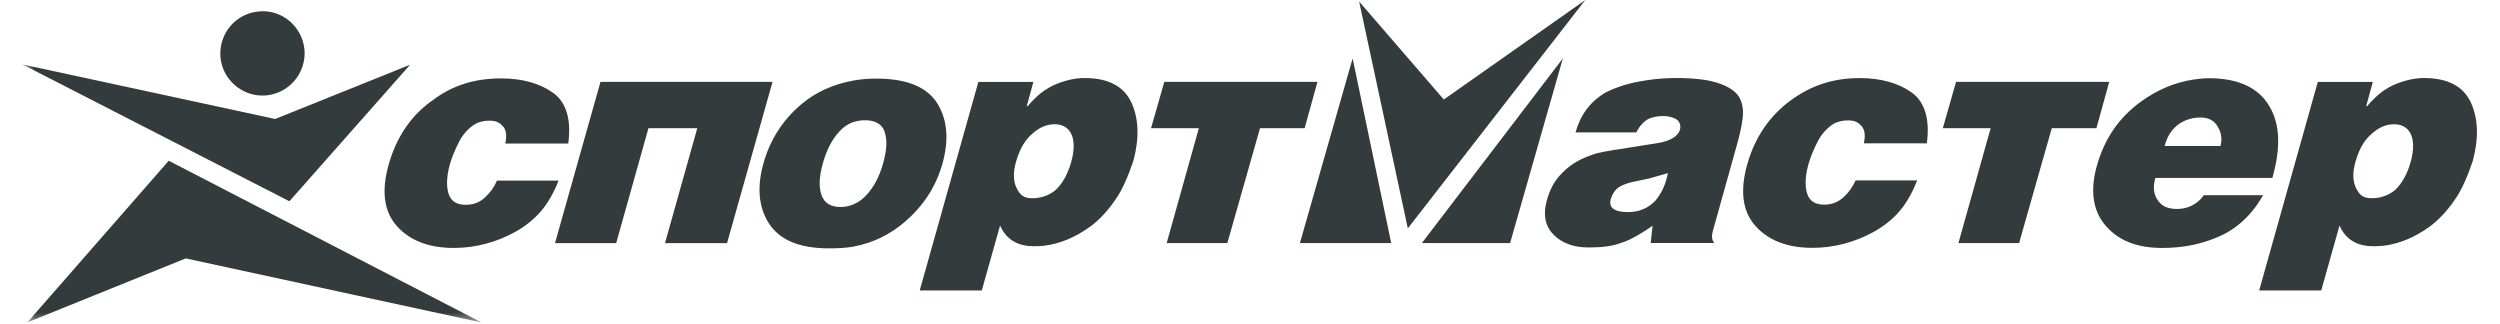 <svg width="108" height="14" viewBox="0 0 108 14" fill="none" xmlns="http://www.w3.org/2000/svg">
<g clip-path="url(#clip0_11554_12920)">
<path fill-rule="evenodd" clip-rule="evenodd" d="M62.373 4.298L58.715 0.067L60.818 9.866L68.485 0L62.373 4.298Z" fill="#343B3C"/>
<path fill-rule="evenodd" clip-rule="evenodd" d="M56.156 10.501L58.434 2.523L60.1 10.501H56.156ZM94.044 9.027C94.725 9.027 95.087 8.606 95.202 8.433H97.767C97.273 9.294 96.63 9.89 95.828 10.232C95.469 10.387 95.108 10.501 94.749 10.577C94.308 10.672 93.852 10.711 93.415 10.711C92.312 10.711 91.533 10.393 90.985 9.774C90.427 9.148 90.274 8.277 90.582 7.171C90.921 5.961 91.557 5.069 92.484 4.393C93.188 3.88 93.95 3.561 94.749 3.438C94.975 3.402 95.202 3.379 95.429 3.379C96.705 3.379 97.578 3.801 98.035 4.585C98.509 5.371 98.529 6.424 98.166 7.686H94.749H93.111C92.999 8.09 93.033 8.395 93.225 8.663C93.395 8.913 93.662 9.027 94.044 9.027ZM95.1 5.077C94.979 5.073 94.86 5.081 94.749 5.103C94.119 5.225 93.682 5.638 93.513 6.308H94.749H95.923C96.017 5.963 95.936 5.682 95.791 5.447C95.652 5.222 95.442 5.089 95.1 5.077ZM72.395 3.37C73.211 3.37 73.819 3.447 74.257 3.599C74.694 3.751 74.979 3.944 75.13 4.191C75.284 4.46 75.321 4.764 75.284 5.09C75.24 5.47 75.152 5.835 75.035 6.255L73.987 10.008C73.896 10.375 74.062 10.499 74.062 10.499H71.31L71.389 9.754C71.177 9.906 70.988 10.021 70.798 10.136C70.532 10.288 70.285 10.422 70.017 10.499C69.601 10.65 69.144 10.69 68.63 10.69C68.003 10.69 67.509 10.518 67.148 10.173C66.768 9.808 66.64 9.313 66.826 8.645C66.942 8.225 67.11 7.898 67.338 7.63C67.565 7.364 67.817 7.158 68.081 7.002C68.33 6.853 68.673 6.71 68.992 6.619C69.236 6.552 69.88 6.453 70.555 6.349C70.926 6.292 71.306 6.234 71.634 6.178C72.146 6.093 72.481 5.892 72.571 5.618C72.639 5.411 72.534 5.2 72.376 5.128C72.188 5.043 72.037 5.014 71.825 5.014C71.601 5.014 71.419 5.053 71.236 5.128C71.065 5.2 70.877 5.402 70.798 5.529C70.778 5.561 70.759 5.594 70.74 5.626C70.722 5.66 70.703 5.692 70.684 5.721H68.062C68.271 4.976 68.689 4.383 69.389 3.981C69.771 3.79 70.249 3.626 70.798 3.524C71.274 3.434 71.805 3.37 72.395 3.37ZM70.798 9.103C71.065 9.026 71.292 8.892 71.501 8.683C71.787 8.338 71.957 7.976 72.053 7.479C71.904 7.519 71.769 7.559 71.634 7.599C71.511 7.635 71.388 7.671 71.253 7.708C71.151 7.734 70.923 7.781 70.741 7.817C70.655 7.835 70.579 7.85 70.532 7.86C70.383 7.891 70.12 7.97 69.962 8.07C69.771 8.186 69.657 8.377 69.582 8.606C69.486 8.969 69.734 9.161 70.322 9.161C70.493 9.161 70.645 9.142 70.798 9.103ZM78.811 8.841C79.153 8.841 79.431 8.72 79.665 8.497C79.851 8.319 80.027 8.098 80.16 7.793H82.821C82.611 8.325 82.369 8.768 82.041 9.145C81.722 9.511 81.333 9.802 80.939 10.02C80.132 10.463 79.228 10.707 78.297 10.707C77.175 10.707 76.379 10.363 75.846 9.773C75.277 9.145 75.154 8.246 75.485 7.087C75.821 5.904 76.467 4.992 77.348 4.344C78.254 3.678 79.209 3.373 80.35 3.373C81.244 3.373 82.015 3.584 82.594 4.002C83.176 4.423 83.373 5.201 83.239 6.191H80.521C80.579 5.905 80.574 5.642 80.445 5.479C80.299 5.296 80.139 5.201 79.837 5.201C79.589 5.201 79.362 5.255 79.173 5.373C79.001 5.483 78.817 5.666 78.68 5.853C78.494 6.108 78.267 6.662 78.201 6.85C77.965 7.531 77.966 8.054 78.068 8.364C78.174 8.685 78.412 8.841 78.811 8.841ZM37.866 3.395C39.214 3.395 40.077 3.782 40.507 4.49C40.931 5.189 40.997 6.055 40.717 7.058C40.428 8.089 39.867 8.925 39.063 9.606C38.445 10.128 37.733 10.489 36.877 10.652C36.554 10.713 36.193 10.729 35.812 10.729C34.48 10.729 33.633 10.334 33.189 9.606C32.776 8.927 32.693 8.084 32.981 7.058C33.264 6.05 33.798 5.194 34.634 4.49C35.241 3.978 36.004 3.636 36.877 3.478C37.202 3.419 37.524 3.395 37.866 3.395ZM37.429 8.427C37.748 8.081 37.984 7.649 38.15 7.058C38.309 6.489 38.34 6.045 38.208 5.671C38.091 5.34 37.769 5.194 37.371 5.194C37.2 5.194 37.027 5.223 36.877 5.27C36.664 5.335 36.451 5.472 36.268 5.671C35.93 6.037 35.704 6.489 35.547 7.058C35.381 7.649 35.37 8.086 35.49 8.427C35.617 8.792 35.907 8.941 36.307 8.941C36.887 8.941 37.255 8.616 37.429 8.427ZM51.791 5.537H49.726L50.297 3.538H56.913L56.361 5.537H54.433L53.021 10.501H50.4L51.791 5.537ZM83.93 5.537H85.996L84.604 10.501H87.225L88.637 5.537H90.566L91.118 3.538H84.501L83.93 5.537ZM23.976 10.502L25.941 3.538H33.373L31.409 10.502H28.728L30.123 5.537H28.013L26.619 10.502H23.976ZM20.974 8.504C20.747 8.734 20.462 8.847 20.121 8.847C19.721 8.847 19.484 8.691 19.379 8.371C19.275 8.062 19.274 7.539 19.51 6.86C19.575 6.672 19.803 6.119 19.99 5.863C20.126 5.677 20.311 5.494 20.484 5.385C20.671 5.266 20.899 5.213 21.147 5.213C21.45 5.213 21.609 5.307 21.754 5.49C21.884 5.653 21.888 5.916 21.831 6.202H24.548C24.682 5.213 24.486 4.436 23.902 4.015C23.325 3.598 22.552 3.387 21.66 3.387C20.518 3.387 19.55 3.673 18.656 4.357C17.763 4.986 17.131 5.915 16.794 7.096C16.464 8.253 16.586 9.15 17.155 9.778C17.689 10.367 18.485 10.711 19.606 10.711C20.538 10.711 21.442 10.467 22.248 10.024C22.644 9.807 23.027 9.512 23.35 9.15C23.674 8.771 23.921 8.332 24.131 7.801H21.47C21.336 8.105 21.166 8.332 20.974 8.504ZM67.515 2.523L61.424 10.501H65.236L67.515 2.523ZM103.436 3.656C103.892 3.467 104.31 3.371 104.708 3.371C105.756 3.371 106.42 3.731 106.744 4.435C107.067 5.139 107.085 5.997 106.82 6.967C106.592 7.63 106.345 8.219 106.039 8.64C105.716 9.115 105.356 9.494 104.977 9.779C104.292 10.274 103.626 10.537 102.961 10.617C102.81 10.636 102.657 10.636 102.504 10.636C101.839 10.636 101.333 10.351 101.067 9.744L100.277 12.548H97.596L100.129 3.539H102.506L102.219 4.588H102.258C102.466 4.342 102.739 4.072 102.961 3.923C103.111 3.823 103.264 3.732 103.436 3.656ZM103.512 8.163C103.793 7.882 104.003 7.483 104.139 7.003C104.441 5.93 104.085 5.33 103.36 5.369C102.895 5.393 102.596 5.658 102.444 5.792L102.428 5.806C102.222 5.987 101.949 6.315 101.762 6.967C101.626 7.44 101.629 7.821 101.782 8.126C101.936 8.432 102.086 8.563 102.466 8.563C102.637 8.563 102.808 8.538 102.961 8.486C103.148 8.424 103.339 8.335 103.512 8.163ZM45.572 3.656C46.028 3.467 46.446 3.371 46.845 3.371C47.891 3.371 48.556 3.731 48.88 4.435C49.203 5.139 49.221 5.997 48.956 6.967C48.728 7.63 48.481 8.219 48.175 8.64C47.852 9.115 47.492 9.494 47.113 9.779C46.428 10.274 45.762 10.537 45.097 10.617C44.947 10.636 44.793 10.636 44.641 10.636C43.975 10.636 43.469 10.351 43.203 9.744L42.413 12.548H39.732L42.265 3.539H44.642L44.356 4.588H44.394C44.602 4.342 44.875 4.072 45.097 3.923C45.246 3.823 45.4 3.732 45.572 3.656ZM45.648 8.163C45.929 7.882 46.14 7.483 46.275 7.003C46.577 5.93 46.221 5.33 45.497 5.369C45.031 5.393 44.732 5.658 44.58 5.792C44.575 5.797 44.569 5.801 44.565 5.806C44.359 5.987 44.085 6.315 43.898 6.967C43.762 7.44 43.766 7.821 43.918 8.126C44.072 8.432 44.222 8.563 44.602 8.563C44.773 8.563 44.944 8.538 45.097 8.486C45.285 8.424 45.476 8.335 45.648 8.163Z" fill="#343B3C"/>
<mask id="mask0_11554_12920" style="mask-type:luminance" maskUnits="userSpaceOnUse" x="0" y="0" width="21" height="14">
<path d="M20.892 0H0.969V14H20.892V0Z" fill="white"/>
</mask>
<g mask="url(#mask0_11554_12920)">
<path fill-rule="evenodd" clip-rule="evenodd" d="M12.502 8.695L17.716 2.796L11.887 5.14L0.969 2.783L12.502 8.695Z" fill="#343B3C"/>
<path fill-rule="evenodd" clip-rule="evenodd" d="M1.18 13.928L8.023 11.163L20.811 13.934L7.289 6.944L1.18 13.928ZM11.191 0.492C10.712 0.531 10.268 0.758 9.955 1.124C9.642 1.49 9.487 1.966 9.522 2.447C9.596 3.442 10.479 4.198 11.472 4.124C11.952 4.087 12.399 3.861 12.714 3.495C13.03 3.13 13.189 2.654 13.157 2.171C13.066 1.156 12.201 0.404 11.191 0.492Z" fill="#343B3C"/>
</g>
</g>
<defs>
<clipPath id="clip0_11554_12920">
<rect width="106.077" height="14" fill="white" transform="translate(0.961)"/>
</clipPath>
</defs>
</svg>
